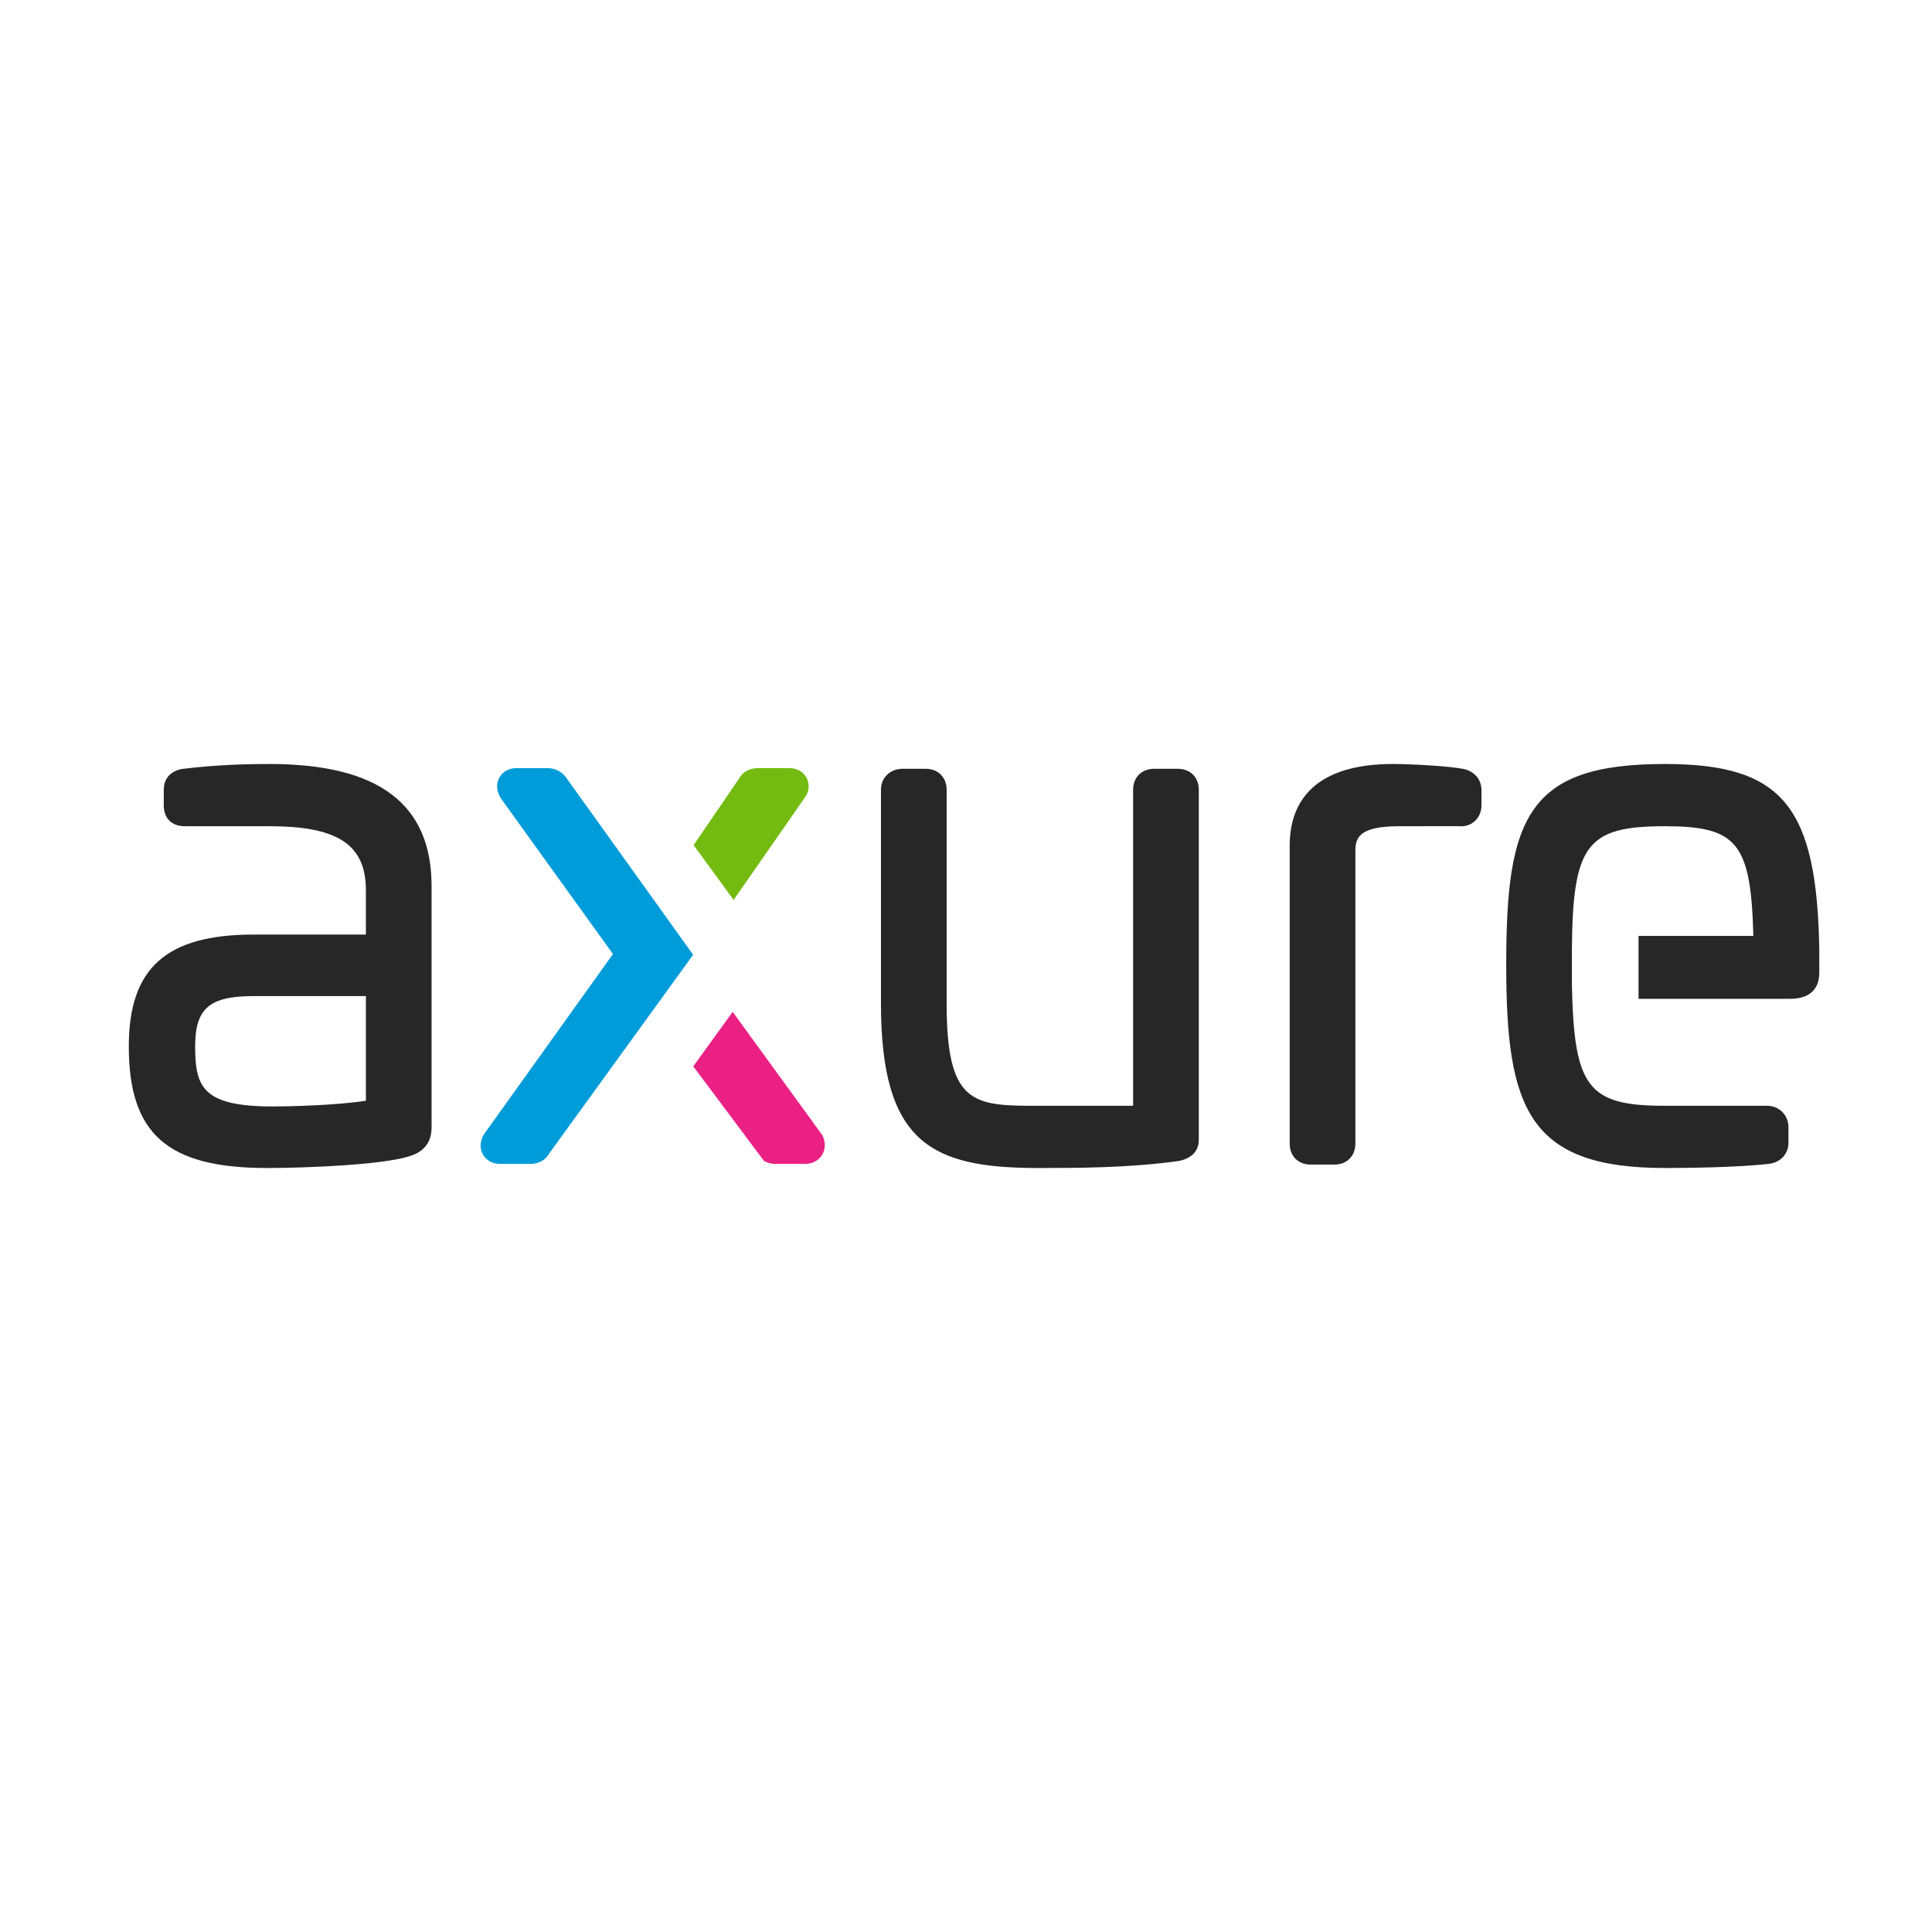 <?xml version="1.0" encoding="UTF-8"?> <svg xmlns="http://www.w3.org/2000/svg" width="120" height="120" viewBox="0 0 120 120" fill="none"><g clip-path="url(#clip0_2406_398)"><path fill-rule="evenodd" clip-rule="evenodd" d="M103.405 47.453C99.116 47.453 96.693 48.283 95.301 50.227C93.847 52.258 93.555 55.464 93.555 59.979C93.555 68.842 94.924 72.547 103.405 72.547C104.424 72.547 107.906 72.527 109.939 72.279C110.73 72.147 111.084 71.541 111.084 70.998V70.019C111.084 69.257 110.51 68.682 109.747 68.682H103.405C98.62 68.682 97.757 67.552 97.634 61.128V59.048C97.675 52.474 98.538 51.318 103.405 51.318C107.894 51.318 108.755 52.344 108.904 58.132H101.772V62.039H111.152C113 62.039 113 60.745 113 60.319V59.072C112.866 50.059 110.714 47.453 103.405 47.453ZM91.054 47.798L90.952 47.771C90.079 47.587 87.691 47.453 86.508 47.453C82.319 47.453 80.105 49.21 80.105 52.534V71.04C80.105 71.802 80.637 72.334 81.4 72.334H82.89C83.652 72.334 84.184 71.802 84.184 71.04V52.874C84.184 52.054 84.392 51.318 86.891 51.318L90.592 51.315C90.954 51.358 91.3 51.258 91.566 51.032C91.857 50.786 92.017 50.428 92.017 50.024V49.088C92.017 48.473 91.665 48.003 91.054 47.798ZM73.166 47.752H71.676C70.914 47.752 70.381 48.283 70.381 49.045V68.683H64.185C60.352 68.683 58.797 68.439 58.797 62.319V49.045C58.797 48.284 58.265 47.752 57.502 47.752H56.055C55.292 47.752 54.718 48.308 54.718 49.045V62.319C54.718 71.016 57.867 72.547 64.483 72.547C66.863 72.547 70.123 72.547 73.231 72.108L73.303 72.094C74.071 71.902 74.46 71.461 74.46 70.785V49.045C74.46 48.284 73.928 47.752 73.166 47.752Z" fill="#272727"></path><path fill-rule="evenodd" clip-rule="evenodd" d="M50.122 48.359C49.931 47.952 49.521 47.709 49.025 47.709H47.11C46.554 47.709 46.138 47.933 45.919 48.337L43.081 52.492L45.566 55.897L49.904 49.662C50.38 49.083 50.215 48.558 50.122 48.359Z" fill="#74BB11"></path><path fill-rule="evenodd" clip-rule="evenodd" d="M35.158 48.29L35.156 48.286C34.723 47.709 34.148 47.709 33.958 47.709H32.085C31.605 47.709 31.212 47.93 31.007 48.314C30.796 48.708 30.84 49.182 31.133 49.62L38.072 59.257L30.092 70.407C29.814 70.827 29.774 71.293 29.985 71.686C30.192 72.071 30.585 72.291 31.064 72.291H32.979C33.471 72.291 33.904 72.035 34.121 71.632L43.053 59.302L35.158 48.29Z" fill="#009CD9"></path><path fill-rule="evenodd" clip-rule="evenodd" d="M51.075 70.505L45.508 62.85L43.059 66.232L47.462 72.119L47.577 72.169C47.751 72.248 47.94 72.29 48.132 72.291H50.005C50.457 72.291 50.841 72.09 51.058 71.738C51.281 71.378 51.287 70.928 51.075 70.505Z" fill="#EB2084"></path><path fill-rule="evenodd" clip-rule="evenodd" d="M22.727 61.869V68.369C20.831 68.66 17.941 68.725 16.956 68.725C12.599 68.725 12.121 67.532 12.121 64.999C12.121 62.629 13.007 61.868 15.764 61.868L22.727 61.869ZM16.743 47.453C15.397 47.453 13.561 47.488 11.277 47.764L11.173 47.786C10.508 47.976 10.171 48.414 10.171 49.088V50.024C10.171 50.822 10.667 51.318 11.465 51.318H16.744C20.993 51.318 22.727 52.471 22.727 55.299V58.047H15.764C10.322 58.047 8 60.126 8 64.999C8 70.43 10.404 72.547 16.573 72.547C19.072 72.547 23.672 72.352 25.372 71.833C26.806 71.434 26.806 70.337 26.806 69.977V55.044C26.806 49.936 23.514 47.453 16.744 47.453H16.743Z" fill="#272727"></path></g><defs><clipPath id="clip0_2406_398"><rect width="105" height="30" fill="white" transform="translate(8 45)"></rect></clipPath></defs></svg> 